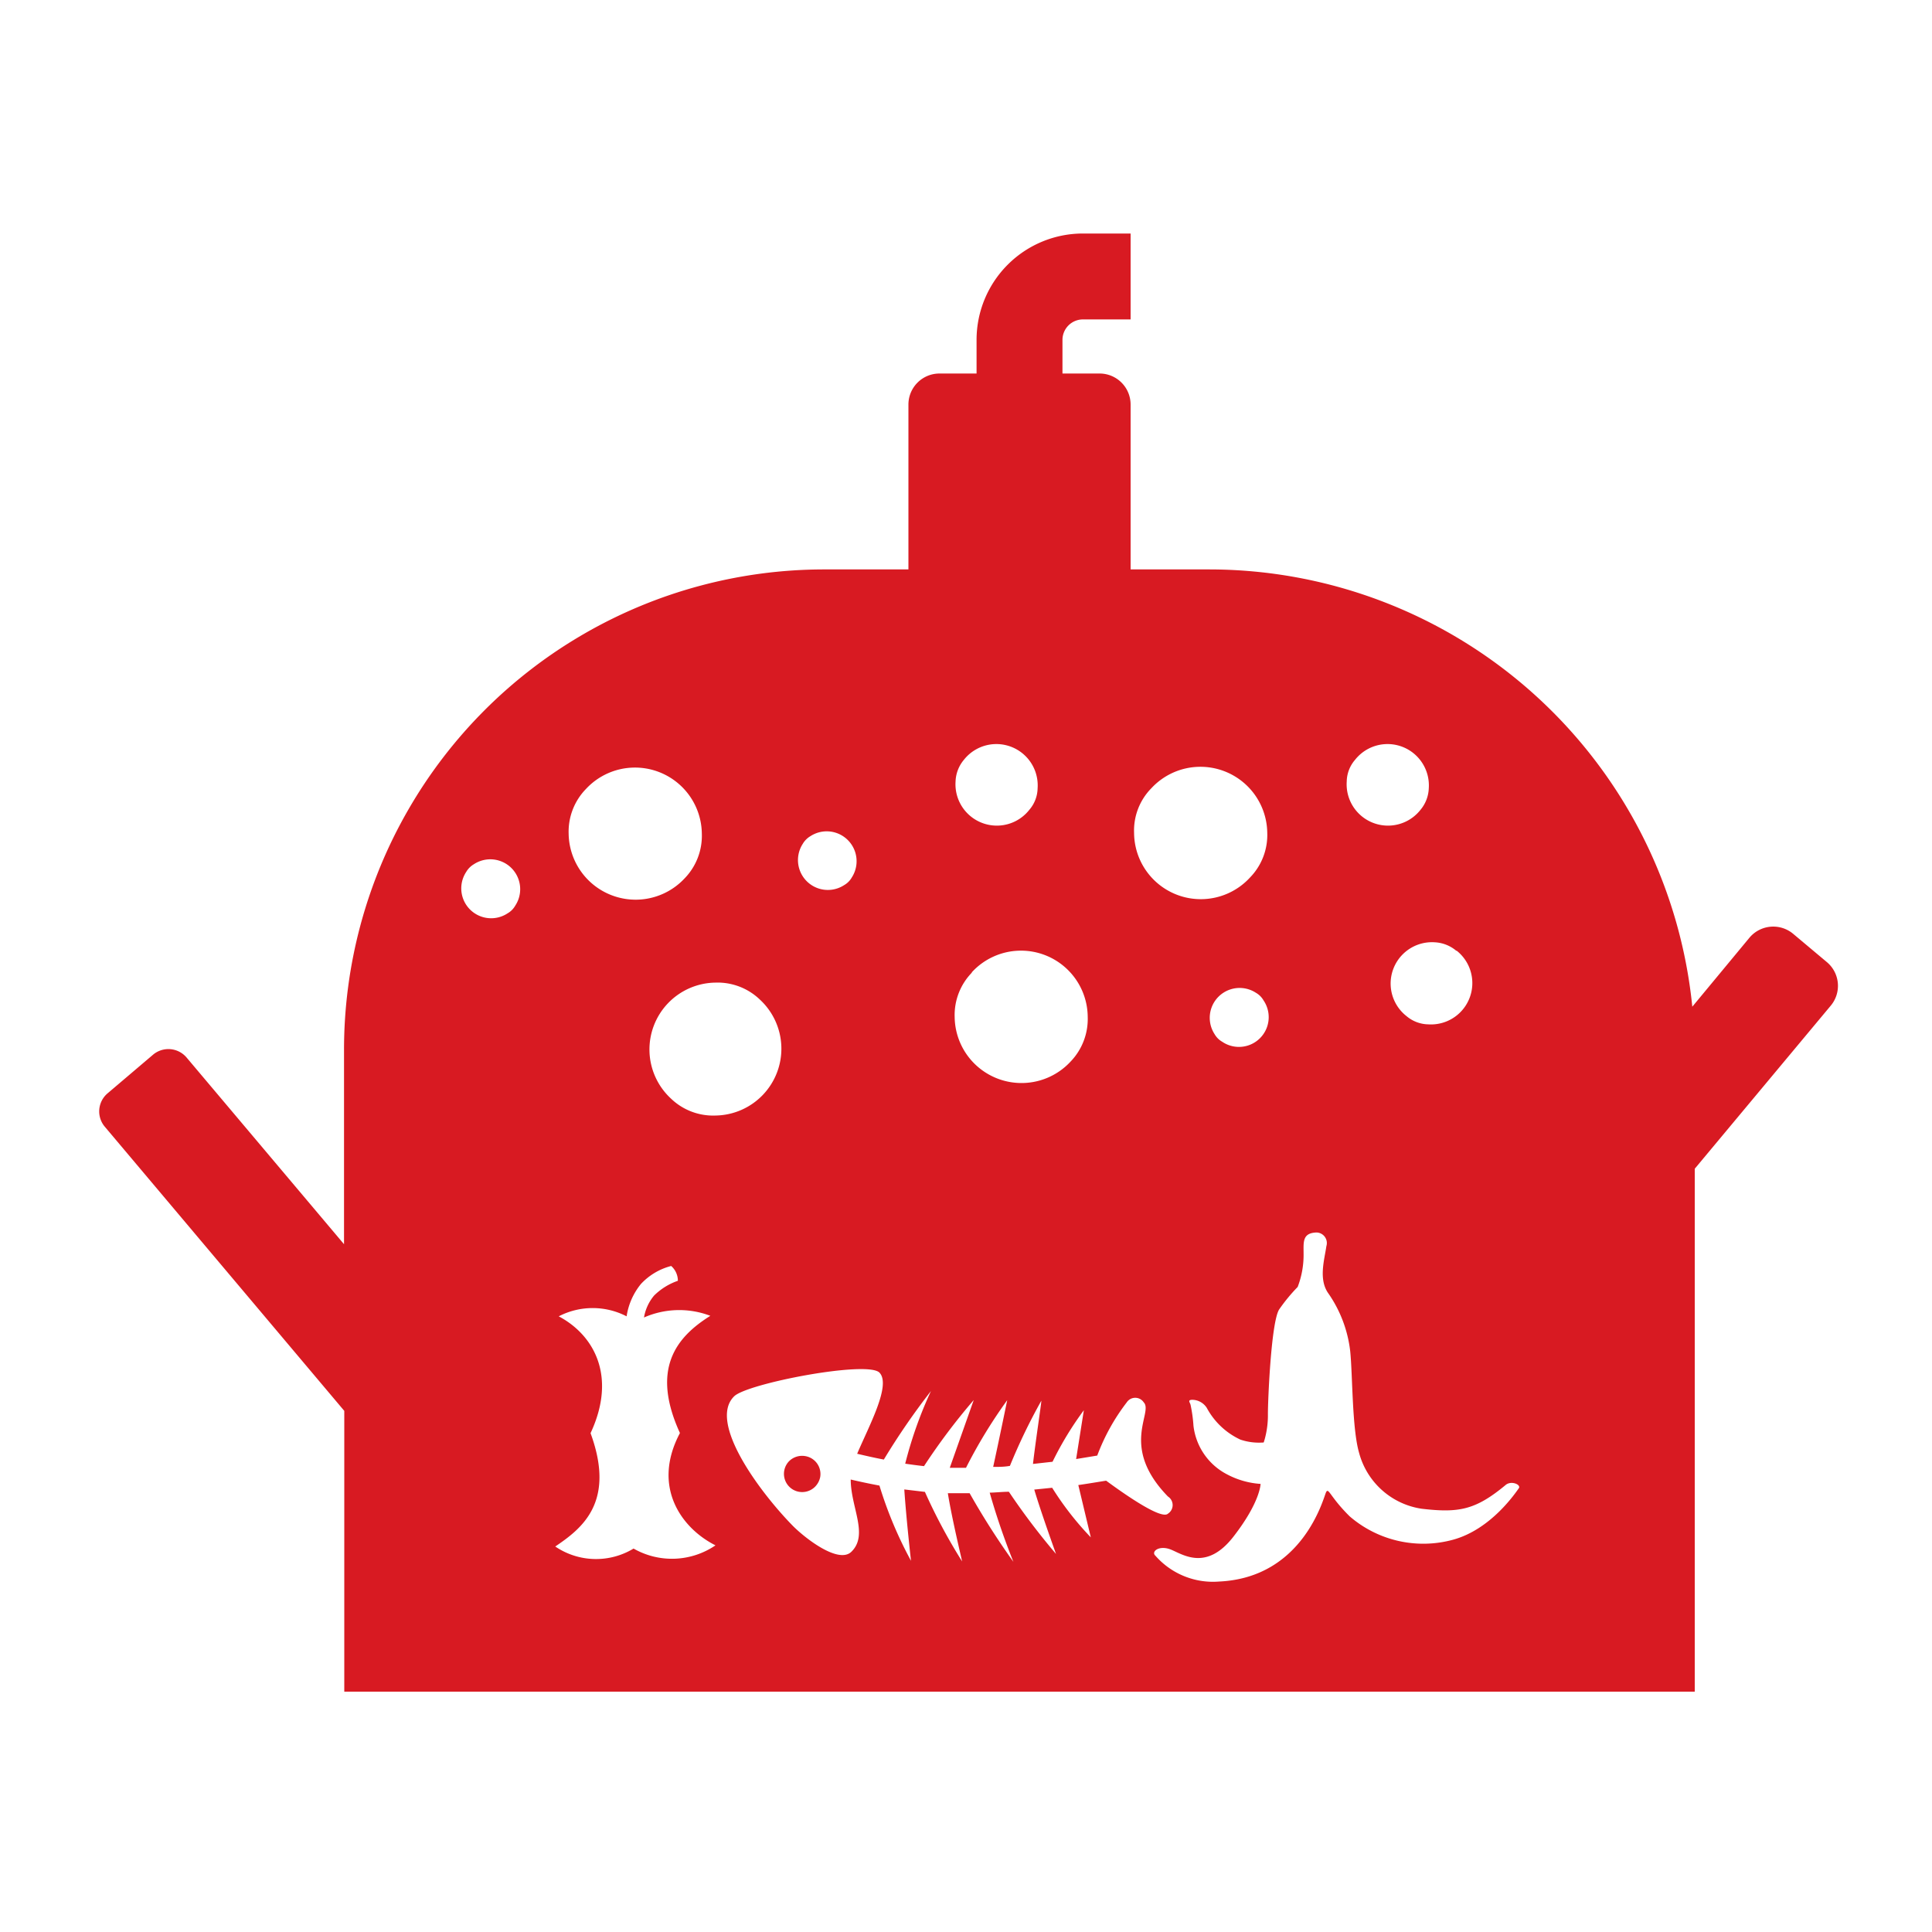 <svg xmlns="http://www.w3.org/2000/svg" viewBox="0 0 150 150"><defs><style>.cls-1{fill:none;}.cls-2{fill:#d81a22;}</style></defs><g id="Layer_2" data-name="Layer 2"><g id="Layer_1-2" data-name="Layer 1"><path class="cls-1" d="M0,0H150V150H0Z"/><path class="cls-2" d="M62.51,113.05a1.44,1.44,0,0,0-1.23.38h0a1.4,1.4,0,1,0,2,2,1.48,1.48,0,0,0,.4-.75A1.41,1.41,0,0,0,62.51,113.05Z"/><path class="cls-2" d="M135.83,72.8l-4.44,5.36A37.71,37.71,0,0,0,93.87,44.21H87.78V31.44A2.41,2.41,0,0,0,85.37,29H82.49V26.39a1.59,1.59,0,0,1,1.59-1.59h3.7V18.13h-3.7a8.26,8.26,0,0,0-8.26,8.26V29H72.94a2.41,2.41,0,0,0-2.41,2.42V44.21H64a37.29,37.29,0,0,0-37.29,37.3V96.6L14.49,82.11a1.85,1.85,0,0,0-2.6-.23l-3.53,3a1.84,1.84,0,0,0-.23,2.59l18.6,22.07v21.8H131.58V90.74l10.55-12.65a2.4,2.4,0,0,0-.29-3.39l-2.61-2.19A2.41,2.41,0,0,0,135.83,72.8Zm-22.75,1a3.21,3.21,0,0,1-2.2,5.73,2.68,2.68,0,0,1-1.68-.64,3.21,3.21,0,0,1,2.2-5.73A2.8,2.8,0,0,1,113.08,73.83ZM105.2,59a3.21,3.21,0,0,1,5.73,2.2,2.75,2.75,0,0,1-.64,1.67,3.21,3.21,0,0,1-5.73-2.2A2.63,2.63,0,0,1,105.2,59ZM89.39,61.2a5.19,5.19,0,0,1,9,3.46,4.73,4.73,0,0,1-1.34,3.47,5.18,5.18,0,0,1-9-3.46A4.68,4.68,0,0,1,89.39,61.2ZM98.1,77.67a2.31,2.31,0,0,1-3.21,3.21,1.59,1.59,0,0,1-.59-.59,2.32,2.32,0,0,1,3.21-3.21A1.59,1.59,0,0,1,98.1,77.67ZM74.83,59a3.21,3.21,0,0,1,5.73,2.2,2.63,2.63,0,0,1-.64,1.67,3.21,3.21,0,0,1-5.73-2.2A2.75,2.75,0,0,1,74.83,59Zm.62,16.49a5.18,5.18,0,0,1,9,3.45,4.77,4.77,0,0,1-1.33,3.48,5.19,5.19,0,0,1-9-3.46A4.72,4.72,0,0,1,75.45,75.52ZM62.92,64.92a2.32,2.32,0,0,1,3.21,3.21,1.59,1.59,0,0,1-.59.59,2.32,2.32,0,0,1-3.21-3.21A1.67,1.67,0,0,1,62.92,64.92ZM45.49,61.26a5.19,5.19,0,0,1,9,3.46,4.75,4.75,0,0,1-1.34,3.48,5.2,5.2,0,0,1-9-3.46A4.75,4.75,0,0,1,45.49,61.26Zm-6.08,9.65a2.32,2.32,0,0,1-3.21-3.22,1.67,1.67,0,0,1,.59-.59A2.32,2.32,0,0,1,40,70.32,1.59,1.59,0,0,1,39.41,70.91Zm9.78,49.32a5.63,5.63,0,0,1-6.08-.16c2-1.36,4.73-3.38,2.74-8.8,2.06-4.41.27-7.62-2.47-9.07a5.73,5.73,0,0,1,5.27,0,5.19,5.19,0,0,1,1.11-2.51,4.87,4.87,0,0,1,2.35-1.4,1.53,1.53,0,0,1,.52,1.15,4.89,4.89,0,0,0-1.85,1.15,3.58,3.58,0,0,0-.78,1.7,6.78,6.78,0,0,1,5.15-.13c-2.64,1.65-4.64,4.11-2.36,9.1-2.23,4.21.16,7.42,2.76,8.72A6,6,0,0,1,49.19,120.23Zm2.9-34.94a5.19,5.19,0,0,1,3.45-9A4.74,4.74,0,0,1,59,77.61a5.19,5.19,0,0,1-3.46,9A4.72,4.72,0,0,1,52.09,85.29Zm32.6,34.07a23.6,23.6,0,0,1-3-3.85l-1.39.14c.52,1.76,1.69,5,1.69,5a53.06,53.06,0,0,1-3.66-4.83c-.48,0-1,.06-1.49.07a54.67,54.67,0,0,0,1.84,5.37,59,59,0,0,1-3.4-5.33c-.56,0-1.13,0-1.69,0,.3,1.89,1.06,5.06,1.11,5.3a43,43,0,0,1-2.89-5.4l-1.6-.19c.14,2.13.49,5.29.52,5.54a31.36,31.36,0,0,1-2.45-5.84c-.8-.15-1.55-.31-2.23-.47,0,2.15,1.4,4.28.06,5.6-1,1-3.66-1.08-4.61-2.06-2.53-2.6-6.55-8-4.5-10,1-1,10.35-2.8,11.28-1.84s-.82,4.15-1.73,6.3c.64.15,1.33.31,2.07.45A54.57,54.57,0,0,1,72.28,108a31.87,31.87,0,0,0-2,5.64c.48.07,1,.14,1.46.19a48.94,48.94,0,0,1,3.86-5.13l-1.86,5.26.46,0H75a38.72,38.72,0,0,1,3.2-5.25s-.66,3.22-1.09,5.18c.44,0,.87,0,1.3-.08a45,45,0,0,1,2.44-5.06c0,.23-.46,3.24-.65,4.91l1.52-.17a25.4,25.4,0,0,1,2.43-4l-.6,3.79,1.64-.27a15.87,15.87,0,0,1,2.29-4.13.79.79,0,0,1,1.32,0c.77.79-1.9,3.43,1.88,7.31a.79.79,0,0,1,0,1.33c-.5.48-3.22-1.4-4.8-2.56-.51.08-1.27.21-2.16.34Zm33.23-3.81c-.21.28-2.12,3.19-5.13,4a8.75,8.75,0,0,1-8-1.82c-1.55-1.53-1.64-2.29-1.84-1.86s-1.77,6.62-8.3,6.92a5.94,5.94,0,0,1-4.94-2c-.37-.32.28-.85,1.2-.48s2.75,1.7,4.85-1,2.11-4.1,2.11-4.1a6.45,6.45,0,0,1-2.6-.74,4.88,4.88,0,0,1-2.61-3.78,11.11,11.11,0,0,0-.23-1.64c-.06-.19-.22-.34.09-.37a1.36,1.36,0,0,1,1.17.62,5.69,5.69,0,0,0,2.61,2.47A4.5,4.5,0,0,0,98,112c.16,0,.1,0,.18-.22a7,7,0,0,0,.26-2c0-1.1.25-7.11.87-8.11a13.36,13.36,0,0,1,1.44-1.75,6.94,6.94,0,0,0,.46-2.59c0-.89-.11-1.6,1-1.64a.82.82,0,0,1,.77,1.06c-.15,1.05-.62,2.56.14,3.65a9.82,9.82,0,0,1,1.71,4.51c.19,1.86.14,6,.69,7.89a5.93,5.93,0,0,0,4.87,4.34c2.86.33,4.15.11,6.5-1.84C117.33,114.92,118.12,115.27,117.92,115.55Z"/></g></g></svg>